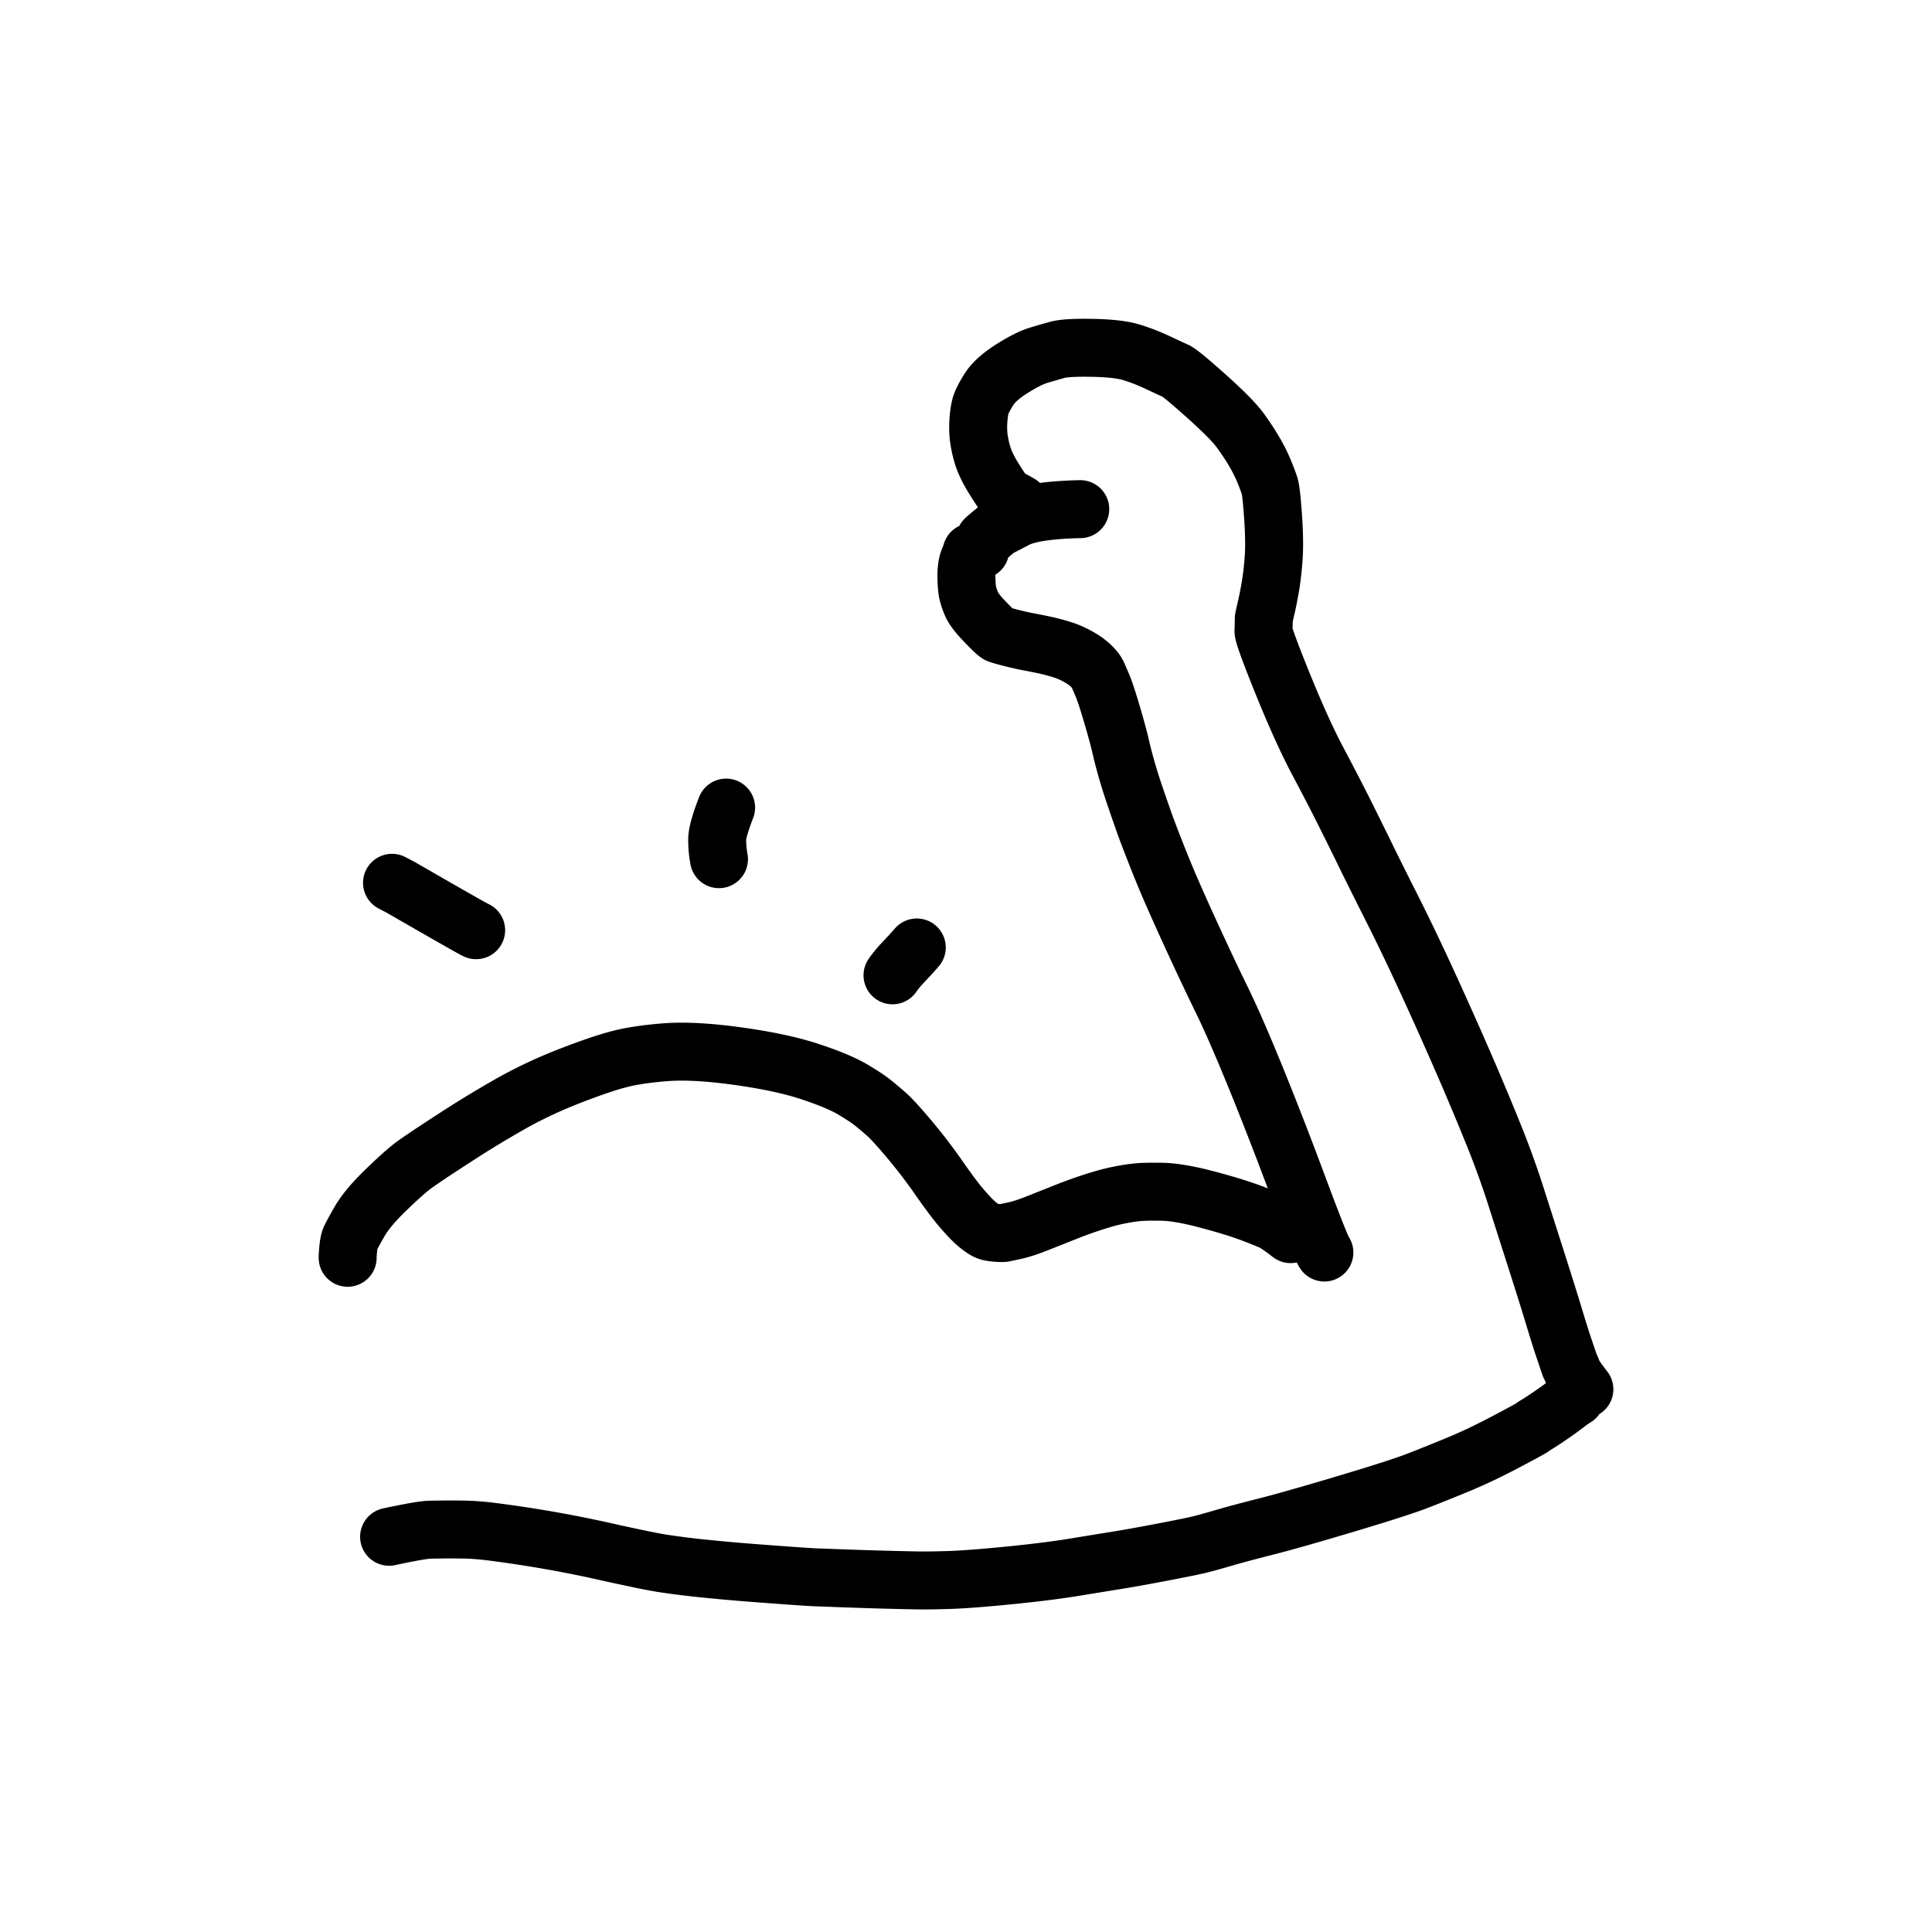 <svg fill="none" height="100" width="100" xmlns="http://www.w3.org/2000/svg"><g stroke="#000" stroke-linecap="round" stroke-linejoin="round" stroke-width="3"><path d="m17.994 65.102c-.002-.071.008-.226.03-.463s.057-.414.106-.529.207-.408.476-.878c.27-.47.719-1.009 1.348-1.618.63-.61 1.104-1.035 1.424-1.275s1.04-.723 2.16-1.447a54.94 54.94 0 0 1 3.027-1.835c.899-.5 1.875-.956 2.929-1.366s1.903-.7 2.547-.867 1.449-.288 2.415-.362 2.204-.007 3.715.201c1.511.209 2.759.475 3.742.799.984.325 1.72.632 2.212.922.491.291.855.533 1.092.726.236.193.466.388.689.585.222.196.603.614 1.144 1.254.54.64 1.06 1.319 1.559 2.035.498.717.91 1.262 1.236 1.635.326.374.59.64.79.797.2.158.351.258.454.302s.261.074.475.092c.214.016.35.018.41.005l.544-.117c.303-.066.69-.191 1.158-.376.468-.184.953-.377 1.455-.577s.994-.378 1.474-.532c.48-.155.9-.27 1.262-.343.362-.074.683-.126.964-.155.28-.03.714-.04 1.298-.03.584.009 1.351.139 2.301.388.95.25 1.724.487 2.32.71.597.226.976.379 1.138.46.162.08.466.292.913.635m1.748.952c-.107-.123-.56-1.258-1.36-3.404a198.22 198.22 0 0 0 -2.229-5.739c-.687-1.68-1.256-2.983-1.708-3.908-.453-.925-.96-2-1.525-3.227a120.81 120.81 0 0 1 -1.208-2.696 62.241 62.241 0 0 1 -.731-1.792 58.861 58.861 0 0 1 -.523-1.372c-.104-.29-.258-.732-.462-1.324a30.956 30.956 0 0 1 -.485-1.524c-.12-.421-.226-.828-.316-1.221s-.24-.946-.45-1.657c-.209-.711-.369-1.198-.48-1.46a26.28 26.28 0 0 0 -.233-.544 1.38 1.38 0 0 0 -.151-.26 2.63 2.63 0 0 0 -.285-.3 3.187 3.187 0 0 0 -.607-.418 4.237 4.237 0 0 0 -.822-.356 10.295 10.295 0 0 0 -.788-.215c-.25-.056-.542-.115-.879-.179a14.15 14.15 0 0 1 -1.013-.228 8.22 8.22 0 0 1 -.618-.176c-.071-.029-.294-.236-.668-.623-.373-.386-.608-.689-.705-.908a3.505 3.505 0 0 1 -.208-.593c-.042-.175-.066-.454-.073-.837-.006-.383.038-.689.132-.918.094-.23.14-.354.136-.371m.447-.115c.031-.116.078-.232.14-.349.063-.116.098-.182.103-.197.005-.014.226-.203.661-.564.043-.018.355-.18.938-.486.583-.307 1.695-.48 3.335-.516"/><path d="m52.788 26.076-.545-.306-.217-.149c-.04-.012-.22-.272-.54-.778s-.533-.946-.639-1.32a5.611 5.611 0 0 1 -.196-.953 5.068 5.068 0 0 1 -.005-.852c.023-.307.063-.555.119-.742s.195-.458.417-.813c.221-.355.612-.71 1.172-1.066.56-.355 1.02-.588 1.38-.7.36-.11.695-.207 1.006-.291.31-.085.912-.119 1.804-.102s1.563.094 2.014.232c.452.137.908.314 1.369.531.46.216.771.36.933.431.161.071.687.505 1.578 1.301.89.797 1.481 1.396 1.77 1.797.29.401.532.77.727 1.107.196.337.36.665.492.984.131.32.227.573.287.762.06.188.12.724.18 1.608.061.883.07 1.597.029 2.14a16.67 16.67 0 0 1 -.15 1.357c-.06.36-.13.727-.212 1.102l-.078.33-.069.32-.012.614c-.048.096.271.992.957 2.689.686 1.696 1.305 3.062 1.854 4.097.55 1.034 1.02 1.944 1.413 2.73.393.787.745 1.499 1.054 2.135.311.637.776 1.57 1.395 2.799.62 1.23 1.27 2.593 1.954 4.09a230.546 230.546 0 0 1 1.766 3.96c.496 1.142.976 2.287 1.441 3.433a45.901 45.901 0 0 1 1.178 3.214l1.083 3.386c.403 1.26.705 2.224.907 2.89.2.666.358 1.172.473 1.52.116.347.244.725.384 1.133.02.014.082.158.186.433.1.165.286.424.56.78m-.461.433c-.118.067-.29.189-.517.363-.226.174-.496.368-.809.581-.312.213-.534.359-.666.437a1.682 1.682 0 0 0 -.242.16c-.03.03-.483.277-1.36.741-.879.465-1.702.857-2.47 1.174-.768.318-1.475.602-2.12.851-.645.25-1.891.651-3.74 1.203s-3.227.943-4.135 1.173c-.907.23-1.647.428-2.218.596-.572.168-1.015.289-1.33.36-.316.073-.937.198-1.865.375s-1.654.307-2.178.392c-.525.084-1.27.205-2.232.363-.964.158-2.117.303-3.459.435-1.34.133-2.357.21-3.047.233-.692.023-1.254.03-1.688.023a208.943 208.943 0 0 1 -3.69-.103l-1.58-.058c-.333-.013-1.217-.074-2.653-.183a103.106 103.106 0 0 1 -3.347-.294 42.571 42.571 0 0 1 -1.939-.25c-.497-.079-1.453-.275-2.867-.59a61.48 61.48 0 0 0 -3.769-.729 62.33 62.33 0 0 0 -2.354-.337c-.472-.053-.9-.083-1.284-.088a53.663 53.663 0 0 0 -.931-.005c-.237.002-.503.006-.799.012-.295.004-1.001.127-2.117.366m4.505-31.396c-.057-.01-1.359-.75-3.904-2.218l-.45-.235m16.923-1.223a5.37 5.37 0 0 1 -.093-1.023c.004-.314.158-.863.462-1.647m8.613 8.681c.154-.225.359-.47.614-.737s.47-.502.642-.704"/></g></svg>